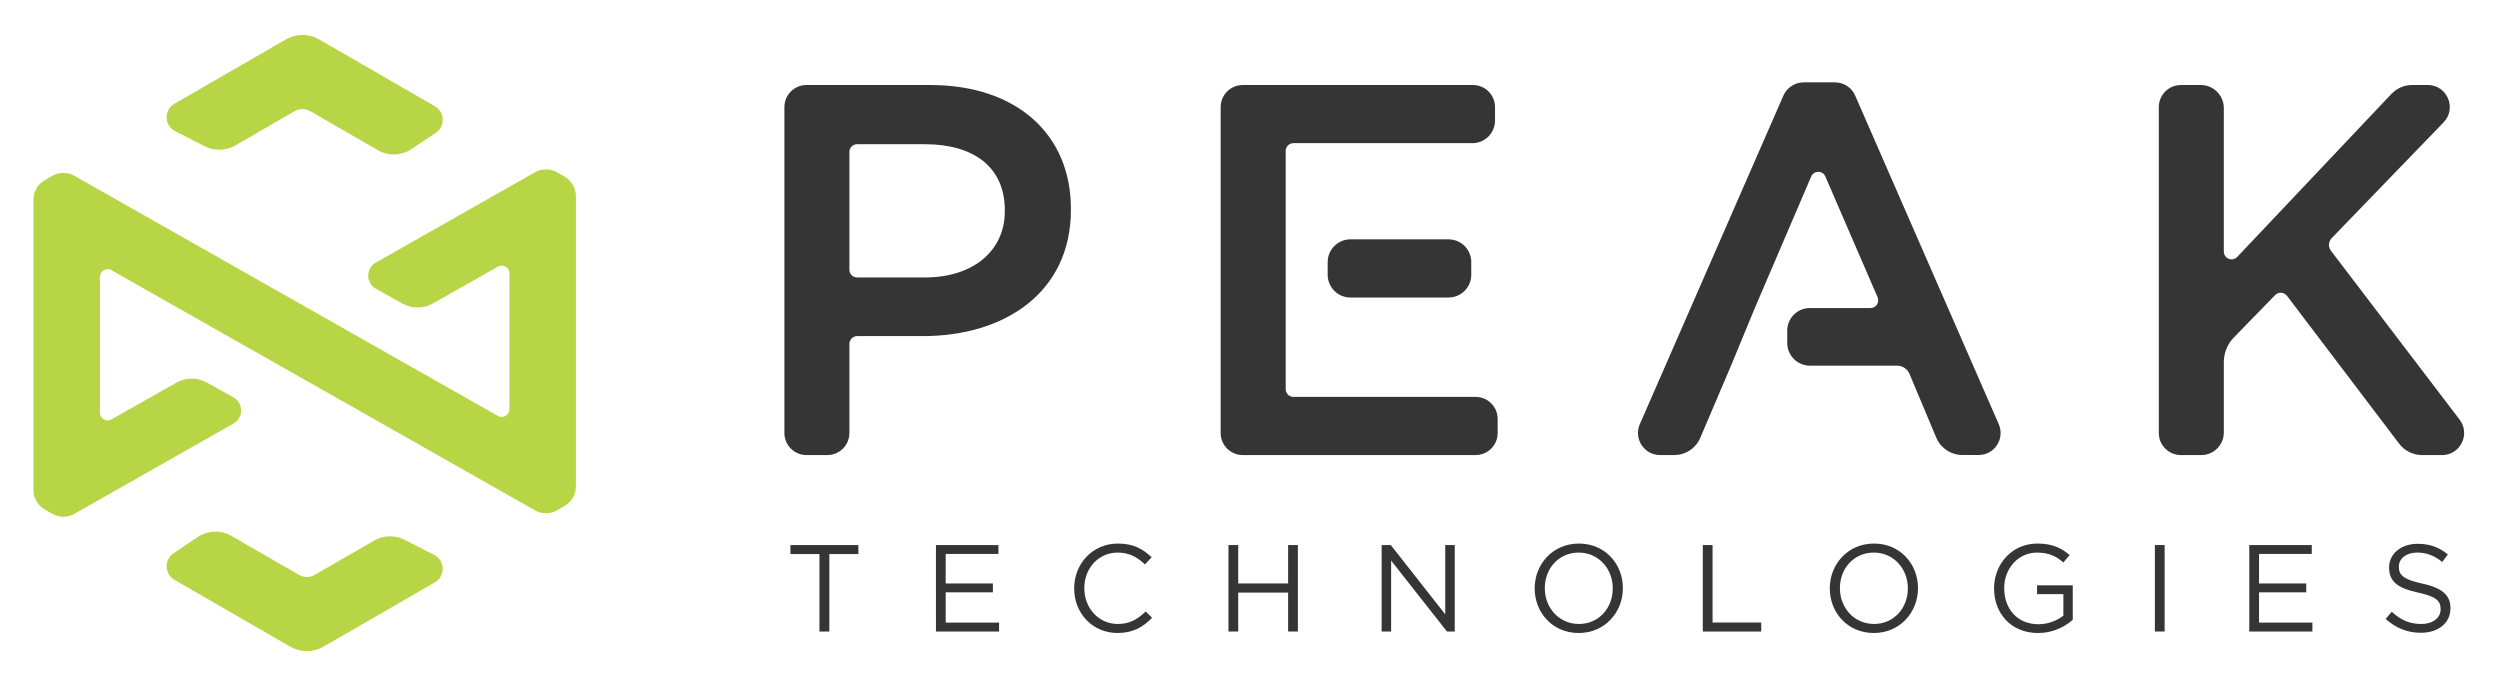 <?xml version="1.0" encoding="utf-8"?>
<!-- Generator: Adobe Illustrator 27.0.0, SVG Export Plug-In . SVG Version: 6.00 Build 0)  -->
<svg version="1.1" id="Layer_1" xmlns="http://www.w3.org/2000/svg" xmlns:xlink="http://www.w3.org/1999/xlink" x="0px" y="0px"
	 viewBox="0 0 986.84 271.05" style="enable-background:new 0 0 986.84 271.05;" xml:space="preserve">
<style type="text/css">
	.st0{fill:#363535;}
	.st1{fill:#9FCD5E;}
	.st2{fill:#B7D544;}
</style>
<g>
	<g>
		<path class="st0" d="M323.47,218.71h-11.46v-3.56h26.82v3.56h-11.46v30.57h-3.9V218.71z"/>
		<path class="st0" d="M369.45,215.15h24.67v3.51h-20.82v11.65h18.63v3.51h-18.63v11.95h21.07v3.51h-24.92V215.15z"/>
		<path class="st0" d="M424.02,232.31v-0.1c0-9.66,7.22-17.65,17.26-17.65c6.19,0,9.9,2.2,13.31,5.41l-2.63,2.83
			c-2.88-2.73-6.1-4.68-10.73-4.68c-7.56,0-13.21,6.14-13.21,13.99v0.1c0,7.9,5.7,14.09,13.21,14.09c4.68,0,7.75-1.8,11.02-4.93
			l2.53,2.49c-3.56,3.61-7.46,6-13.65,6C431.28,249.87,424.02,242.11,424.02,232.31z"/>
		<path class="st0" d="M484.92,215.15h3.85v15.16h19.7v-15.16h3.85v34.13h-3.85v-15.36h-19.7v15.36h-3.85V215.15z"/>
		<path class="st0" d="M545.38,215.15h3.61l21.5,27.36v-27.36h3.75v34.13h-3.07l-22.04-27.99v27.99h-3.75V215.15z"/>
		<path class="st0" d="M605.79,232.31v-0.1c0-9.41,7.07-17.65,17.46-17.65c10.39,0,17.36,8.14,17.36,17.56
			c0.05,0.05,0.05,0.05,0,0.1c0,9.41-7.07,17.65-17.46,17.65C612.77,249.87,605.79,241.72,605.79,232.31z M636.61,232.31v-0.1
			c0-7.75-5.66-14.09-13.46-14.09c-7.8,0-13.36,6.24-13.36,13.99v0.1c0,7.75,5.66,14.09,13.46,14.09
			C631.05,246.31,636.61,240.06,636.61,232.31z"/>
		<path class="st0" d="M672.16,215.15h3.85v30.58h19.21v3.56h-23.06V215.15z"/>
		<path class="st0" d="M722.28,232.31v-0.1c0-9.41,7.07-17.65,17.46-17.65c10.39,0,17.36,8.14,17.36,17.56
			c0.05,0.05,0.05,0.05,0,0.1c0,9.41-7.07,17.65-17.46,17.65C729.25,249.87,722.28,241.72,722.28,232.31z M753.1,232.31v-0.1
			c0-7.75-5.66-14.09-13.46-14.09c-7.8,0-13.36,6.24-13.36,13.99v0.1c0,7.75,5.66,14.09,13.46,14.09S753.1,240.06,753.1,232.31z"/>
		<path class="st0" d="M787.13,232.31v-0.1c0-9.36,6.88-17.65,17.12-17.65c5.75,0,9.31,1.66,12.73,4.54l-2.49,2.93
			c-2.63-2.29-5.56-3.9-10.39-3.9c-7.56,0-12.97,6.39-12.97,13.99v0.1c0,8.14,5.22,14.19,13.51,14.19c3.9,0,7.51-1.51,9.85-3.41
			v-8.48H804.1v-3.46h14.09v13.6c-3.17,2.83-7.95,5.22-13.7,5.22C793.76,249.87,787.13,242.06,787.13,232.31z"/>
		<path class="st0" d="M850.61,215.15h3.85v34.13h-3.85V215.15z"/>
		<path class="st0" d="M887.87,215.15h24.67v3.51h-20.82v11.65h18.63v3.51h-18.63v11.95h21.07v3.51h-24.92V215.15z"/>
		<path class="st0" d="M941.7,244.31l2.39-2.83c3.56,3.22,6.97,4.83,11.7,4.83c4.58,0,7.61-2.44,7.61-5.8v-0.1
			c0-3.17-1.71-4.97-8.88-6.49c-7.85-1.71-11.46-4.24-11.46-9.85v-0.1c0-5.36,4.73-9.31,11.22-9.31c4.97,0,8.53,1.42,11.99,4.2
			l-2.24,2.97c-3.17-2.59-6.34-3.71-9.85-3.71c-4.44,0-7.27,2.44-7.27,5.51v0.1c0,3.22,1.76,5.02,9.26,6.63
			c7.61,1.66,11.12,4.44,11.12,9.66v0.1c0,5.85-4.88,9.66-11.65,9.66C950.23,249.77,945.79,247.96,941.7,244.31z"/>
	</g>
	<path class="st1" d="M82.29,98.2"/>
	<g>
		<path class="st2" d="M222.9,69.74l-2.9-1.68c-2.74-1.59-6.11-1.61-8.86-0.04l-62.83,35.66c-3.98,2.3-3.94,8.05,0.07,10.29
			l10.53,5.88c3.7,2.07,8.22,2.06,11.91-0.03l25.73-14.56c2.02-1.15,4.53,0.32,4.53,2.64v1.09l0,0v52.56c0,2.32-2.51,3.79-4.53,2.64
			L29.39,69.41c-2.75-1.56-6.13-1.55-8.86,0.04l-2.9,1.68c-2.74,1.59-4.43,4.52-4.43,7.7v111.01v3.55c0,3.17,1.69,6.1,4.43,7.7
			l2.9,1.68c2.74,1.59,6.11,1.61,8.86,0.04l62.83-35.66c3.98-2.3,3.94-8.05-0.07-10.29l-10.53-5.88c-3.7-2.07-8.22-2.06-11.91,0.03
			l-25.73,14.56c-2.02,1.15-4.53-0.32-4.53-2.64v-1.09l0,0v-52.56c0-2.32,2.51-3.79,4.53-2.64l167.16,94.78
			c2.75,1.56,6.13,1.55,8.86-0.04l2.9-1.68c2.74-1.59,4.43-4.52,4.43-7.7V80.99v-3.55C227.33,74.26,225.64,71.33,222.9,69.74z"/>
	</g>
	<g>
		<path class="st2" d="M171.67,41.95l-45.7-26.39c-4.06-2.35-9.07-2.35-13.13,0L68.86,40.95c-4.24,2.45-4.08,8.61,0.28,10.84
			l11.7,5.96c3.79,1.93,8.29,1.81,11.98-0.31l23.49-13.56c1.91-1.1,4.26-1.1,6.17,0l26.69,15.41c4.15,2.39,9.29,2.22,13.27-0.44
			l9.58-6.42C175.81,49.87,175.62,44.24,171.67,41.95z"/>
	</g>
	<g>
		<path class="st2" d="M68.86,228.87l45.7,26.39c4.06,2.35,9.07,2.35,13.13,0l43.97-25.39c4.24-2.45,4.08-8.61-0.28-10.84
			l-11.7-5.96c-3.79-1.93-8.29-1.81-11.98,0.31l-23.49,13.56c-1.91,1.1-4.26,1.1-6.17,0l-26.69-15.41
			c-4.15-2.39-9.29-2.22-13.27,0.44l-9.58,6.42C64.72,220.95,64.91,226.59,68.86,228.87z"/>
	</g>
	<g>
		<path class="st0" d="M580.76,108.47v-5.02c0-4.95-4.01-8.97-8.97-8.97h-38.74c-4.95,0-8.97,4.01-8.97,8.97v5.02
			c0,4.95,4.01,8.97,8.97,8.97h38.74C576.74,117.44,580.76,113.43,580.76,108.47z"/>
		<path class="st0" d="M582.49,156.67h-71.93c-1.68,0-3.05-1.36-3.05-3.05v-36.18V94.49V59.56c0-1.68,1.36-3.05,3.05-3.05h70.66
			c4.93,0,8.92-4,8.92-8.92v-5.33c0-4.8-3.9-8.7-8.7-8.7h-90.9c-4.8,0-8.7,3.9-8.7,8.7v128.67c0,4.8,3.89,8.7,8.7,8.7h91.94
			c4.8,0,8.7-3.89,8.7-8.7v-5.56C591.19,160.57,587.3,156.67,582.49,156.67z"/>
		<path class="st0" d="M788.98,167.44L732.31,37.73c-1.38-3.17-4.51-5.22-7.97-5.22h-12.4c-3.46,0-6.59,2.05-7.97,5.22L647.3,167.44
			c-2.51,5.75,1.7,12.18,7.97,12.18h5.66c4.45,0,8.46-2.65,10.21-6.75l12.15-28.52l9.39-22.74l22.27-51.96
			c1.05-2.44,4.51-2.45,5.57-0.01c0,0,15.25,35.27,20.63,47.69c0.87,2.02-0.61,4.27-2.81,4.27l-23.95,0c-4.92,0-8.91,3.99-8.91,8.91
			v4.86c0,4.95,4.02,8.97,8.97,8.97h34.4c2.13,0,4.06,1.28,4.89,3.25l10.55,25.12c1.76,4.18,5.85,6.9,10.38,6.9h6.35
			C787.28,179.63,791.49,173.19,788.98,167.44z"/>
		<g>
			<path class="st0" d="M970.9,165.65L920.12,99c-1.15-1.51-1.03-3.64,0.29-5.01l44.16-45.69c5.34-5.52,1.42-14.75-6.26-14.75h-6.11
				c-3.12,0-6.1,1.28-8.24,3.55l-60.84,64.31c-1.91,2.02-5.3,0.67-5.3-2.11V42.65c0-5.02-4.07-9.09-9.09-9.09h-7.87
				c-4.8,0-8.7,3.9-8.7,8.7v128.67c0,4.8,3.9,8.7,8.7,8.7h8.06c4.92,0,8.9-3.99,8.9-8.9v-27.77c0-3.65,1.42-7.15,3.97-9.76
				l16.27-16.71c1.33-1.36,3.55-1.22,4.7,0.29l44.28,58.37c2.14,2.83,5.49,4.49,9.03,4.49h7.9
				C971.18,179.63,975.26,171.38,970.9,165.65z"/>
		</g>
		<path class="st0" d="M367.22,33.56h-48.89c-4.8,0-8.7,3.9-8.7,8.7v128.67c0,4.8,3.89,8.7,8.7,8.7h8.26c4.8,0,8.7-3.9,8.7-8.7
			v-35.17c0-1.7,1.38-3.09,3.09-3.09h25.92c32.14,0,58.43-17.11,58.43-49.87v-0.42C422.72,52.96,401.23,33.56,367.22,33.56z
			 M396.64,83.43c0,15.23-12.11,26.09-31.51,26.09h-26.81c-1.68,0-3.03-1.36-3.03-3.03V59.96c0-1.68,1.36-3.03,3.03-3.03h26.81
			c19.2,0,31.51,8.97,31.51,26.09V83.43z"/>
	</g>
</g>
</svg>

